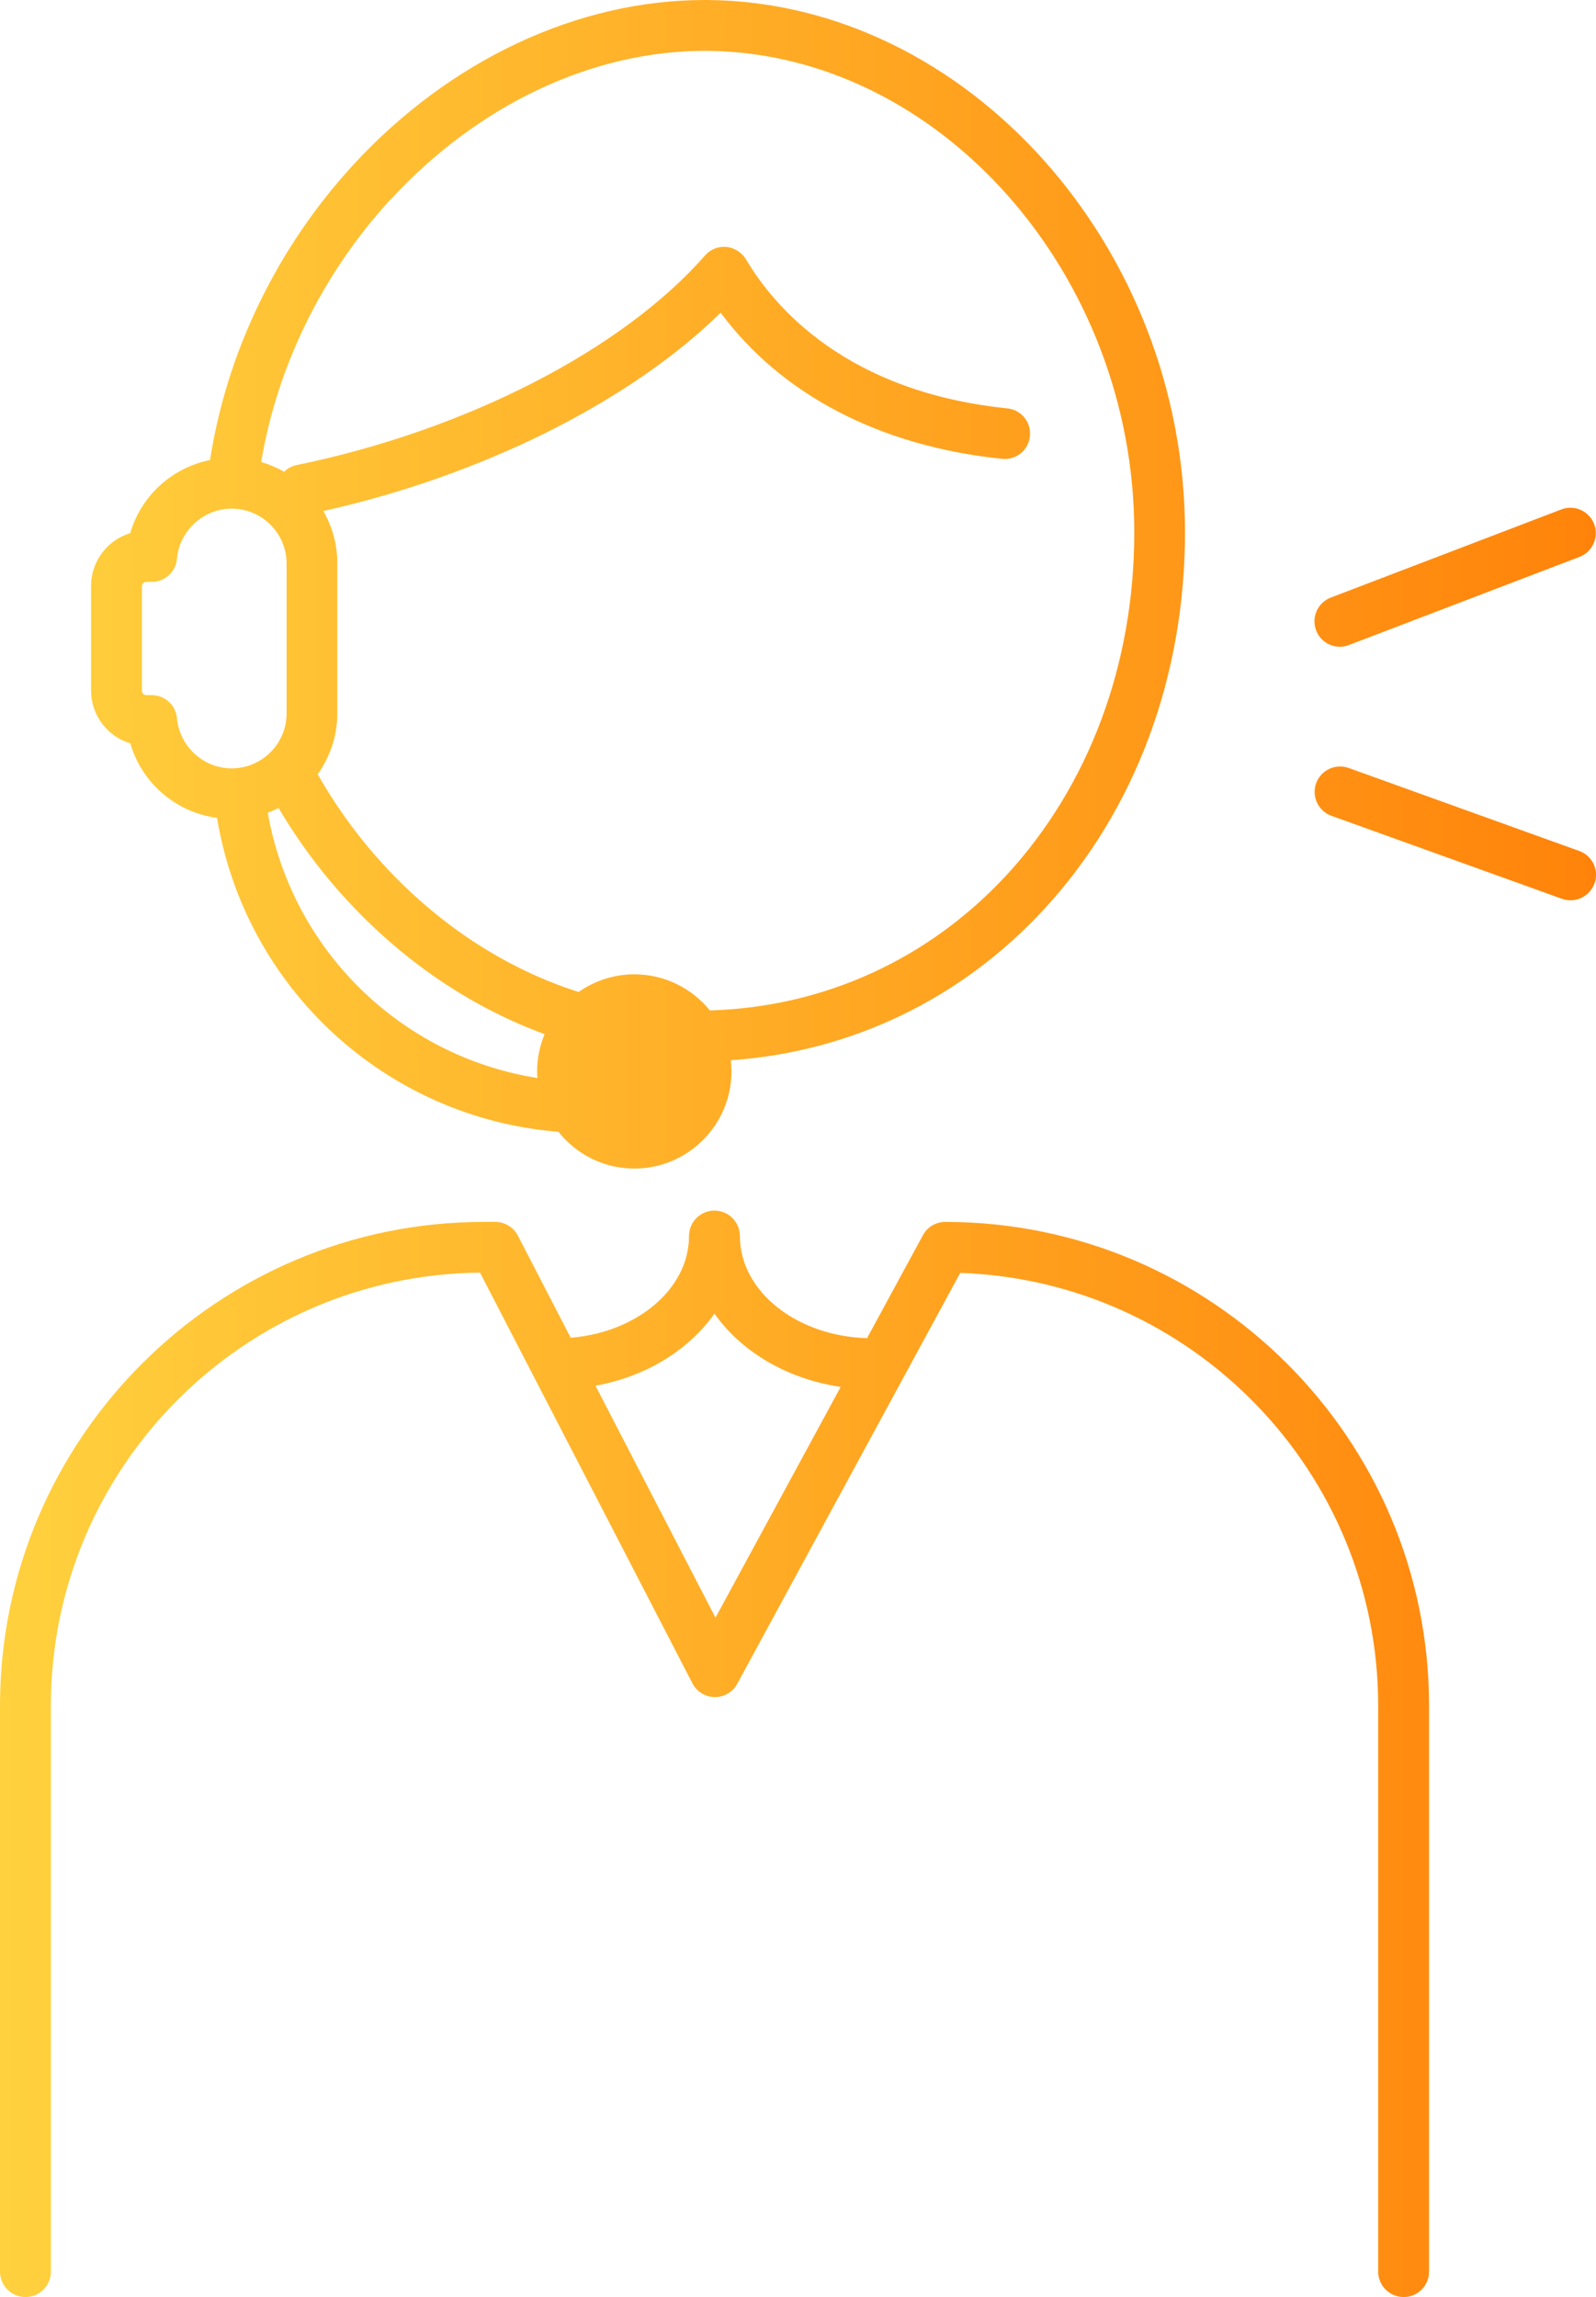 <?xml version="1.0" encoding="UTF-8"?>
<svg id="_レイヤー_2" data-name="レイヤー 2" xmlns="http://www.w3.org/2000/svg" width="121.12" height="174.32" xmlns:xlink="http://www.w3.org/1999/xlink" viewBox="0 0 121.12 174.32">
  <defs>
    <style>
      .cls-1 {
        fill: url(#_名称未設定グラデーション);
      }
    </style>
    <linearGradient id="_名称未設定グラデーション" data-name="名称未設定グラデーション" x1="0" y1="84.14" x2="121.12" y2="84.14" gradientTransform="translate(0 171.3) scale(1 -1)" gradientUnits="userSpaceOnUse">
      <stop offset="0" stop-color="#ffd13e"/>
      <stop offset=".5" stop-color="#ffaa24"/>
      <stop offset="1" stop-color="#ff830a"/>
    </linearGradient>
  </defs>
  <g id="_レイヤー_1-2" data-name=" レイヤー 1">
    <path class="cls-1" d="M9.89,56.42c.88,3.01,3.44,5.22,6.58,5.65,2.15,12.95,12.83,22.77,25.91,23.82,1.35,1.7,3.43,2.79,5.76,2.79,4.06,0,7.37-3.31,7.37-7.37,0-.29-.02-.57-.05-.85,9.13-.63,17.51-4.65,23.81-11.5,6.87-7.46,10.65-17.59,10.66-28.54C89.93,18.7,73.36.19,53.73,0h-.26c-9.64,0-19.36,4.57-26.68,12.53-5.76,6.27-9.58,14.17-10.85,22.38-2.9.59-5.23,2.71-6.06,5.55-1.72.52-2.97,2.12-2.97,4.01v7.93c0,1.89,1.25,3.49,2.97,4.01h0ZM20.33,61.67c.28-.1.55-.22.81-.35,1.54,2.6,3.36,5.05,5.46,7.28,4.23,4.51,9.3,7.89,14.73,9.88-.36.87-.57,1.83-.57,2.83,0,.17.01.33.03.5-10.36-1.64-18.63-9.68-20.47-20.14h.01ZM29.64,15.15c6.59-7.17,15.28-11.29,23.83-11.29h.24c17.55.17,32.38,16.92,32.37,36.56,0,9.98-3.44,19.18-9.64,25.93-5.93,6.44-13.91,10.08-22.57,10.33-1.35-1.67-3.42-2.74-5.73-2.74-1.57,0-3.03.5-4.23,1.34-5.34-1.7-10.35-4.91-14.5-9.33-2.06-2.19-3.83-4.61-5.3-7.19.93-1.31,1.49-2.91,1.49-4.64v-11.37c0-1.44-.39-2.8-1.06-3.97,12.06-2.69,23.28-8.31,30.15-15.05,4.62,6.23,12.11,10.14,21.36,11.09,1.06.11,2.01-.66,2.11-1.72.11-1.06-.66-2.01-1.72-2.11-12.15-1.25-17.64-7.62-19.83-11.31-.32-.53-.87-.88-1.48-.94-.62-.06-1.22.18-1.63.65-6.29,7.18-18.16,13.27-30.98,15.9-.38.08-.7.26-.96.51-.54-.31-1.13-.56-1.74-.74,1.22-7.3,4.67-14.32,9.81-19.92h.01ZM10.77,44.49c0-.18.15-.33.33-.33h.41c1,0,1.83-.76,1.92-1.76.19-2.13,2.01-3.8,4.15-3.8,2.3,0,4.17,1.87,4.17,4.17v11.37c0,2.3-1.87,4.17-4.17,4.17-2.14,0-3.96-1.67-4.15-3.8-.09-1-.92-1.76-1.92-1.76h-.41c-.18,0-.33-.15-.33-.33,0,0,0-7.93,0-7.93ZM99.88,47.84c-.38-.99.12-2.11,1.11-2.49l17.5-6.69c1-.38,2.11.12,2.49,1.11s-.12,2.11-1.11,2.49l-17.5,6.69c-.23.09-.46.13-.69.13-.78,0-1.51-.47-1.8-1.24ZM121,67.04c-.28.79-1.02,1.28-1.81,1.28-.22,0-.44-.04-.65-.11l-17.5-6.3c-1-.36-1.52-1.46-1.16-2.47.36-1,1.47-1.52,2.47-1.16l17.5,6.3c1,.36,1.52,1.46,1.16,2.47h-.01ZM71.73,92.73c-.71,0-1.36.39-1.69,1.01l-4.24,7.81c-5.35-.15-9.65-3.56-9.65-7.75,0-1.06-.86-1.93-1.93-1.93s-1.93.86-1.93,1.93c0,4-3.94,7.31-8.98,7.72l-4.01-7.75c-.33-.64-.99-1.04-1.71-1.04h-.88C16.47,92.73,0,109.2,0,129.44v42.95c0,1.06.86,1.93,1.93,1.93s1.93-.86,1.93-1.93v-42.95c0-18.02,14.58-32.7,32.57-32.86l16.12,31.17c.33.63.98,1.03,1.69,1.04h.02c.71,0,1.36-.39,1.69-1.01l16.92-31.18c17.59.6,31.72,15.1,31.72,32.84v42.95c0,1.06.86,1.93,1.93,1.93s1.93-.86,1.93-1.93v-42.95c0-20.24-16.47-36.71-36.71-36.71h0ZM54.29,122.75l-9.1-17.59c3.84-.69,7.09-2.72,9.03-5.47,2.03,2.88,5.5,4.96,9.58,5.56l-9.5,17.51h-.01Z"/>
  </g>
</svg>